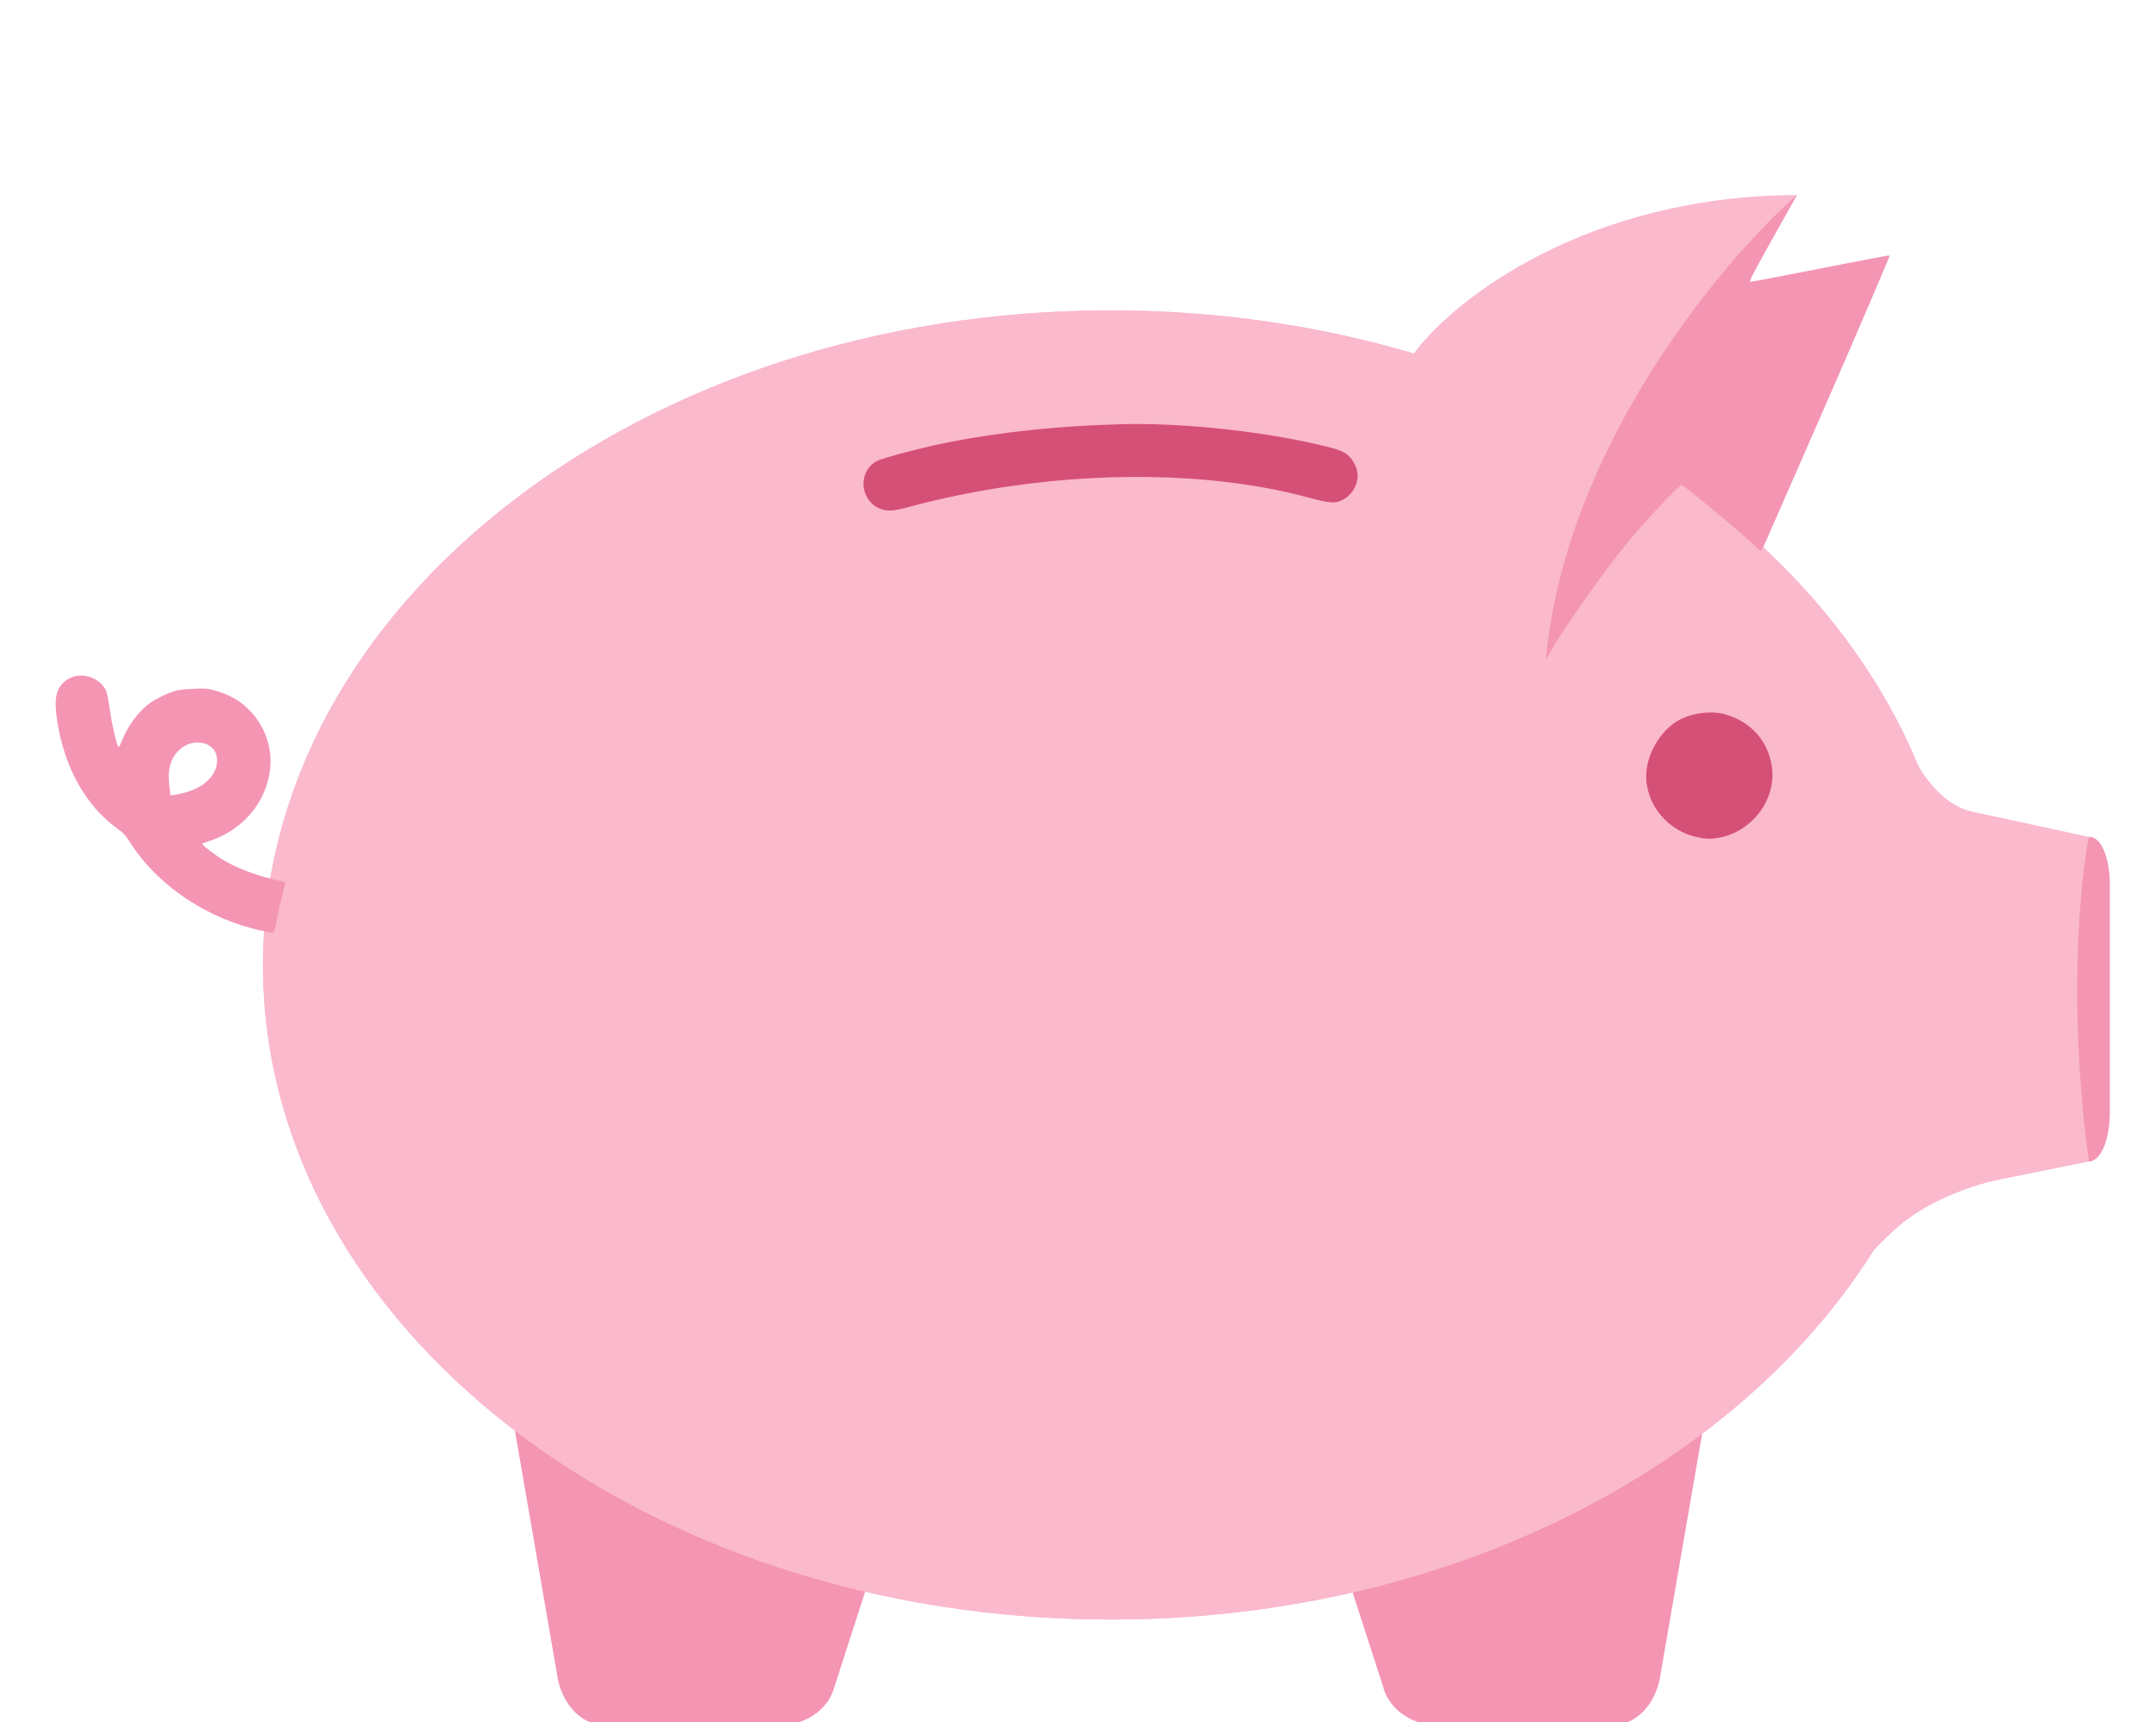 <svg width="199" height="159" viewBox="0 0 199 159" fill="none" xmlns="http://www.w3.org/2000/svg">
<g clip-path="url(#clip0_2462_307)">
<path d="M51.405 154.496L45.246 118.874L85.529 129.361L76.873 156.161C75.808 158.824 72.878 159.379 71.547 159.324C67.773 159.379 59.395 159.457 56.066 159.324C52.737 159.19 51.572 156.05 51.405 154.496Z" fill="#F495B3"/>
<path d="M153.278 154.496L159.437 118.874L119.153 129.361L127.809 156.161C128.875 158.824 131.804 159.379 133.136 159.324C136.909 159.379 145.288 159.457 148.617 159.324C151.946 159.19 153.111 156.05 153.278 154.496Z" fill="#F495B3"/>
<path d="M180.743 89.078C180.743 122.449 145.716 149.502 102.508 149.502C59.299 149.502 24.272 122.449 24.272 89.078C24.272 55.706 59.299 28.653 102.508 28.653C145.716 28.653 180.743 55.706 180.743 89.078Z" fill="#FAB9CC"/>
<path fill-rule="evenodd" clip-rule="evenodd" d="M172.906 115.47C160.22 135.617 133.464 149.502 102.508 149.502C59.299 149.502 24.272 122.449 24.272 89.078C24.272 55.706 59.299 28.653 102.508 28.653C137.405 28.653 166.966 46.3 177.047 70.67C177.973 72.271 179.762 74.488 182.075 74.929L192.808 77.259C194.203 77.259 194.668 79.855 194.726 81.153V102.99C194.587 106.376 193.389 107.222 192.808 107.222L184.572 108.887C182.796 109.219 178.48 110.518 175.417 113.048C174.792 113.579 173.772 114.516 172.906 115.47Z" fill="#FAB9CC"/>
<path d="M192.808 107.222C190.855 93.002 191.995 81.322 192.808 77.259C194.203 77.259 194.668 79.855 194.726 81.153V102.99C194.587 106.375 193.389 107.222 192.808 107.222Z" fill="#F495B3"/>
<path d="M142.692 60.825C142.692 60.825 142.154 54.454 142.596 52.757C144.089 47.028 145.223 44.776 147.451 39.516C148.248 37.634 148.714 37.717 149.83 35.999C152.189 32.367 159.967 22.345 159.967 22.345L163.898 19.034L165.864 18C165.864 18 162.331 24.267 161.702 25.507C161.576 25.755 161.496 25.979 161.523 26.006C161.55 26.033 163.101 25.752 164.969 25.381C167.934 24.792 173.305 23.756 174.134 23.612C174.29 23.585 174.418 23.58 174.418 23.602C174.418 23.623 174.214 24.122 173.963 24.711C173.714 25.3 173.104 26.736 172.608 27.902C171.727 29.976 169.214 35.776 168.081 38.35C167.768 39.061 167.106 40.574 166.61 41.712C165.262 44.801 163.063 49.816 162.811 50.375C162.69 50.646 162.559 50.867 162.521 50.867C162.482 50.867 162.362 50.767 162.254 50.645C161.666 49.983 155.414 44.763 155.209 44.763C154.991 44.763 151.776 48.184 150.252 50.039C148.012 52.765 144.206 58.175 142.972 60.387C142.671 60.925 142.692 60.825 142.692 60.825Z" fill="#F495B3"/>
<path d="M165.863 18C146.416 18.083 134.313 27.62 130.693 32.379L129.141 34.758L142.692 60.825C144.513 41.295 158.898 24.138 165.863 18Z" fill="#FAB9CC"/>
<path d="M24.272 85.933C19.293 84.922 14.605 81.816 12.059 77.844C11.594 77.117 11.379 76.879 10.851 76.502C7.92 74.415 5.911 70.801 5.266 66.456C4.974 64.487 5.174 63.544 6.028 62.859C7.146 61.96 8.973 62.334 9.716 63.614C9.86 63.863 9.97 64.351 10.12 65.407C10.316 66.795 10.728 68.622 10.91 68.908C10.973 69.008 11.059 68.881 11.243 68.415C11.841 66.897 12.888 65.527 14.022 64.776C14.365 64.549 15.037 64.207 15.515 64.015C16.331 63.687 16.463 63.662 17.688 63.595C18.802 63.534 19.095 63.55 19.698 63.704C21.134 64.072 22.271 64.73 23.171 65.713C25.203 67.934 25.539 71.02 24.049 73.784C23.062 75.616 21.276 77.041 19.148 77.695C18.883 77.776 18.667 77.873 18.669 77.91C18.676 78.044 19.907 78.978 20.671 79.429C21.991 80.21 24.076 80.965 25.923 81.332C26.143 81.376 26.326 81.448 26.328 81.492C26.33 81.536 26.198 82.095 26.034 82.735C25.87 83.375 25.641 84.395 25.526 85.001C25.41 85.608 25.272 86.105 25.219 86.105C25.165 86.105 24.739 86.028 24.272 85.933ZM17.65 72.98C19.197 72.404 20.098 71.298 20.033 70.057C19.948 68.421 17.703 67.986 16.416 69.356C15.699 70.119 15.45 71.124 15.63 72.528L15.745 73.43L16.343 73.337C16.672 73.286 17.26 73.125 17.65 72.98Z" fill="#F495B3"/>
<path d="M46.424 85.718C45.577 85.013 44.453 84.423 43.083 83.965C43.082 83.965 43.081 83.965 43.08 83.965C42.933 83.965 42.642 83.744 42.642 83.602C42.704 82.805 42.995 82.048 43.278 81.316C43.557 80.59 43.847 79.84 43.904 79.06C43.905 79.057 43.903 79.054 43.901 79.053C43.899 79.051 43.896 79.05 43.893 79.051C43.583 79.16 43.264 79.305 42.918 79.496C42.587 79.68 42.236 79.838 41.896 79.991C41.603 80.124 41.301 80.26 41.011 80.412C40.203 80.837 39.529 81.287 38.95 81.789C38.369 82.293 37.815 82.916 37.208 83.751C36.944 84.093 36.714 84.406 36.572 84.771C36.26 85.573 36.431 86.442 36.669 87.413C35.572 87.795 34.204 88.378 33.331 89.502C32.917 90.035 32.658 90.696 32.603 91.363C32.544 92.074 32.718 92.71 33.108 93.202C32.235 93.258 31.382 93.692 30.822 94.364C29.726 95.68 29.86 97.973 30.447 99.546C30.52 99.741 30.608 99.938 30.708 100.134C30.709 100.136 30.711 100.137 30.712 100.138C32.931 101.157 34.94 101.836 36.854 102.214C38.078 102.456 39.263 102.577 40.426 102.577C41.422 102.577 42.402 102.488 43.379 102.312C43.38 102.312 43.38 102.312 43.38 102.312C44.408 102.074 45.265 101.444 45.618 100.668C45.981 99.837 45.366 99.322 44.771 98.824C44.509 98.605 44.237 98.377 44.053 98.125C43.907 97.978 43.909 97.611 43.978 97.542C44.379 97.251 44.76 96.951 45.109 96.653C45.112 96.65 45.113 96.647 45.112 96.643C45.111 96.64 45.108 96.638 45.104 96.638C44.596 96.615 44.198 96.199 44.198 95.69C44.198 95.167 44.623 94.741 45.146 94.741C45.669 94.741 46.094 95.167 46.094 95.69C46.094 95.694 46.094 95.697 46.094 95.701C46.093 95.704 46.093 95.707 46.093 95.71C46.093 95.714 46.095 95.717 46.098 95.718C46.102 95.719 46.105 95.719 46.108 95.716C47.069 94.719 47.754 93.67 48.143 92.6C48.581 91.393 48.658 90.12 48.371 88.815C48.095 87.606 47.44 86.564 46.424 85.718Z" fill="#FFE751"/>
<path d="M52.305 94.855C52.288 94.599 52.264 94.337 52.233 94.054C52.2 93.761 52.16 93.454 52.113 93.142C52.07 92.856 52.019 92.557 51.963 92.25C51.94 92.128 51.918 92.008 51.895 91.893C51.862 91.725 51.827 91.557 51.79 91.393C51.689 90.951 51.569 90.511 51.432 90.085C51.398 89.98 51.362 89.873 51.325 89.765C51.277 89.627 51.227 89.488 51.175 89.353C51.139 89.259 51.102 89.164 51.063 89.069C50.971 88.844 50.873 88.62 50.771 88.403C50.642 88.129 50.505 87.863 50.365 87.612C50.323 87.537 50.281 87.464 50.24 87.394C50.026 87.029 49.792 86.675 49.545 86.341C49.445 86.205 49.34 86.07 49.235 85.941C49.147 85.832 49.051 85.719 48.933 85.585C48.745 85.372 48.563 85.18 48.376 84.997C48.315 84.937 48.253 84.877 48.19 84.819C48.003 84.644 47.803 84.477 47.579 84.309C46.951 83.839 46.251 83.452 45.574 83.078L45.553 83.067C45.579 82.842 45.593 82.615 45.597 82.393C45.612 81.356 45.377 80.379 44.919 79.567C44.839 79.425 44.73 79.299 44.605 79.203C44.579 79.183 44.553 79.165 44.526 79.147C44.471 79.112 44.414 79.082 44.355 79.058C44.324 79.044 44.293 79.034 44.264 79.025C44.232 79.016 44.201 79.009 44.172 79.005C44.107 78.996 44.047 79 43.996 79.016C43.966 79.023 43.935 79.031 43.906 79.039L43.895 79.042C43.891 79.043 43.889 79.046 43.888 79.05L43.888 79.059C43.83 79.836 43.541 80.585 43.262 81.31C42.979 82.043 42.687 82.802 42.626 83.601C42.626 83.754 42.922 83.981 43.079 83.982C46.076 84.983 47.85 86.61 48.354 88.819C48.894 91.274 48.134 93.59 46.096 95.704C46.094 95.706 46.093 95.708 46.093 95.71C46.083 96.223 45.658 96.64 45.146 96.64C45.138 96.64 45.129 96.639 45.121 96.639C45.115 96.638 45.11 96.638 45.104 96.638C45.103 96.638 45.1 96.638 45.099 96.64C44.749 96.938 44.369 97.237 43.967 97.529C43.892 97.604 43.886 97.982 44.041 98.136C44.224 98.389 44.497 98.617 44.761 98.838C45.35 99.331 45.96 99.841 45.602 100.661C45.252 101.433 44.399 102.059 43.377 102.295C39.495 102.996 35.474 102.306 30.72 100.122L30.716 100.12C30.713 100.119 30.709 100.12 30.706 100.122C30.704 100.125 30.703 100.129 30.705 100.132C31.279 101.265 32.245 102.203 33.577 102.919C34.43 103.377 35.347 103.749 36.303 104.022C36.32 104.027 36.337 104.032 36.355 104.037C36.367 104.04 36.38 104.043 36.392 104.047C37.251 104.287 38.156 104.453 39.082 104.54C39.167 104.548 39.255 104.556 39.343 104.563C39.793 104.598 40.251 104.616 40.705 104.616C40.741 104.616 40.777 104.616 40.813 104.616C41.771 104.61 42.759 104.526 43.749 104.368C45.156 104.142 46.346 103.836 47.386 103.43C47.572 103.358 47.755 103.282 47.93 103.203C48.11 103.123 48.287 103.037 48.457 102.949C49.898 102.204 50.925 101.212 51.51 100.003C51.782 99.441 51.99 98.818 52.127 98.151C52.149 98.047 52.169 97.939 52.188 97.83C52.224 97.618 52.254 97.399 52.277 97.178C52.288 97.07 52.298 96.96 52.306 96.849C52.33 96.53 52.342 96.195 52.341 95.854C52.34 95.533 52.328 95.197 52.305 94.855Z" fill="#FFCD4A"/>
<path d="M45.458 98.443C46.065 98.443 46.557 98.067 46.557 97.603C46.557 97.138 46.065 96.762 45.458 96.762C44.851 96.762 44.358 97.138 44.358 97.603C44.358 98.067 44.851 98.443 45.458 98.443Z" fill="#E1304F"/>
<path d="M36.923 98.443C37.531 98.443 38.023 98.067 38.023 97.603C38.023 97.138 37.531 96.762 36.923 96.762C36.316 96.762 35.824 97.138 35.824 97.603C35.824 98.067 36.316 98.443 36.923 98.443Z" fill="#E1304F"/>
<path d="M45.146 94.724C44.614 94.724 44.181 95.158 44.181 95.691C44.181 96.209 44.586 96.632 45.103 96.655C45.109 96.655 45.114 96.656 45.119 96.656C45.128 96.656 45.137 96.657 45.146 96.657C45.667 96.657 46.099 96.233 46.11 95.711C46.11 95.708 46.111 95.705 46.111 95.702C46.111 95.698 46.111 95.694 46.111 95.691C46.111 95.158 45.678 94.724 45.146 94.724Z" fill="#5F2515"/>
<path d="M38.097 96.123C38.335 95.645 38.142 95.065 37.665 94.826C37.188 94.587 36.609 94.781 36.37 95.258C36.132 95.736 36.325 96.316 36.802 96.555C37.279 96.794 37.858 96.6 38.097 96.123Z" fill="#5F2515"/>
<path d="M42.196 96.191C42.1 96.191 42.022 96.276 42.022 96.381C42.022 96.784 41.649 97.111 41.19 97.111C40.731 97.111 40.358 96.784 40.358 96.381C40.358 96.276 40.28 96.191 40.184 96.191C40.089 96.191 40.011 96.276 40.011 96.381C40.011 96.994 40.54 97.492 41.19 97.492C41.84 97.492 42.37 96.994 42.37 96.381C42.37 96.276 42.292 96.191 42.196 96.191Z" fill="#5F2515"/>
<path d="M59.424 80.718C58.577 80.013 57.453 79.423 56.083 78.965C56.082 78.965 56.081 78.965 56.08 78.965C55.933 78.965 55.642 78.744 55.642 78.602C55.704 77.805 55.995 77.048 56.278 76.316C56.557 75.59 56.847 74.84 56.904 74.06C56.905 74.057 56.903 74.054 56.901 74.053C56.899 74.051 56.896 74.05 56.893 74.051C56.583 74.16 56.264 74.305 55.918 74.496C55.587 74.68 55.236 74.838 54.896 74.991C54.603 75.124 54.301 75.26 54.011 75.412C53.203 75.837 52.529 76.287 51.95 76.789C51.369 77.293 50.815 77.916 50.208 78.751C49.944 79.093 49.714 79.406 49.572 79.771C49.26 80.573 49.431 81.442 49.669 82.413C48.572 82.795 47.204 83.378 46.331 84.502C45.917 85.035 45.658 85.696 45.603 86.363C45.544 87.074 45.718 87.71 46.108 88.202C45.235 88.258 44.382 88.692 43.822 89.364C42.726 90.68 42.859 92.973 43.447 94.546C43.52 94.741 43.608 94.938 43.708 95.134C43.709 95.135 43.711 95.137 43.712 95.138C45.931 96.157 47.94 96.836 49.854 97.214C51.078 97.456 52.263 97.577 53.426 97.577C54.422 97.577 55.402 97.489 56.379 97.312C56.38 97.312 56.38 97.312 56.38 97.312C57.408 97.074 58.265 96.444 58.618 95.668C58.981 94.837 58.366 94.322 57.771 93.824C57.509 93.605 57.237 93.377 57.053 93.125C56.907 92.978 56.909 92.611 56.978 92.542C57.379 92.251 57.76 91.951 58.109 91.653C58.112 91.65 58.113 91.647 58.112 91.643C58.111 91.64 58.108 91.638 58.104 91.638C57.596 91.615 57.198 91.199 57.198 90.69C57.198 90.167 57.623 89.741 58.146 89.741C58.669 89.741 59.094 90.167 59.094 90.69C59.094 90.694 59.094 90.697 59.094 90.701C59.093 90.704 59.093 90.707 59.093 90.71C59.093 90.714 59.095 90.717 59.098 90.718C59.102 90.719 59.105 90.719 59.108 90.716C60.069 89.719 60.754 88.67 61.143 87.6C61.581 86.393 61.658 85.12 61.371 83.815C61.095 82.606 60.44 81.564 59.424 80.718Z" fill="#FFE751"/>
<path d="M65.305 89.855C65.287 89.599 65.264 89.337 65.233 89.054C65.2 88.761 65.16 88.454 65.113 88.142C65.07 87.856 65.019 87.557 64.963 87.25C64.94 87.128 64.918 87.008 64.895 86.893C64.862 86.725 64.827 86.557 64.79 86.393C64.689 85.951 64.569 85.511 64.432 85.085C64.398 84.98 64.362 84.873 64.325 84.765C64.277 84.627 64.227 84.488 64.175 84.353C64.139 84.259 64.102 84.164 64.063 84.069C63.971 83.844 63.873 83.62 63.771 83.403C63.642 83.129 63.505 82.863 63.365 82.612C63.323 82.537 63.281 82.464 63.24 82.394C63.026 82.029 62.792 81.675 62.545 81.341C62.445 81.205 62.34 81.07 62.235 80.941C62.147 80.832 62.051 80.719 61.933 80.585C61.745 80.372 61.563 80.18 61.376 79.997C61.315 79.937 61.253 79.877 61.19 79.819C61.003 79.644 60.803 79.477 60.579 79.309C59.951 78.839 59.251 78.452 58.574 78.078L58.553 78.067C58.579 77.842 58.593 77.615 58.597 77.393C58.612 76.356 58.377 75.379 57.919 74.567C57.839 74.425 57.73 74.299 57.605 74.203C57.579 74.183 57.553 74.165 57.526 74.147C57.471 74.112 57.414 74.082 57.355 74.058C57.324 74.044 57.293 74.034 57.264 74.025C57.232 74.016 57.201 74.009 57.172 74.005C57.107 73.996 57.047 74 56.996 74.016C56.966 74.023 56.935 74.031 56.906 74.039L56.895 74.042C56.891 74.043 56.889 74.046 56.888 74.05L56.888 74.059C56.83 74.836 56.541 75.585 56.262 76.31C55.979 77.043 55.687 77.802 55.626 78.601C55.626 78.754 55.922 78.981 56.079 78.982C59.076 79.983 60.85 81.61 61.354 83.819C61.894 86.274 61.134 88.59 59.096 90.704C59.094 90.706 59.093 90.708 59.093 90.71C59.083 91.223 58.658 91.64 58.146 91.64C58.138 91.64 58.129 91.639 58.121 91.639C58.115 91.638 58.11 91.638 58.104 91.638C58.103 91.638 58.1 91.638 58.099 91.64C57.749 91.938 57.369 92.237 56.967 92.529C56.892 92.604 56.886 92.982 57.041 93.136C57.224 93.389 57.497 93.617 57.761 93.838C58.35 94.331 58.96 94.841 58.602 95.661C58.252 96.433 57.399 97.059 56.377 97.295C52.495 97.996 48.474 97.306 43.72 95.122L43.716 95.121C43.713 95.119 43.709 95.12 43.706 95.122C43.704 95.125 43.703 95.129 43.705 95.132C44.279 96.265 45.245 97.203 46.577 97.919C47.43 98.377 48.347 98.749 49.303 99.022C49.32 99.027 49.337 99.032 49.355 99.037C49.367 99.04 49.38 99.043 49.392 99.047C50.251 99.287 51.156 99.453 52.082 99.54C52.167 99.548 52.255 99.556 52.343 99.563C52.793 99.598 53.251 99.616 53.705 99.616C53.741 99.616 53.777 99.616 53.813 99.616C54.771 99.61 55.759 99.526 56.749 99.368C58.156 99.142 59.346 98.836 60.386 98.43C60.572 98.358 60.755 98.282 60.93 98.203C61.11 98.123 61.287 98.037 61.457 97.949C62.898 97.204 63.925 96.212 64.51 95.003C64.782 94.441 64.99 93.818 65.127 93.151C65.149 93.047 65.169 92.939 65.188 92.83C65.224 92.618 65.254 92.399 65.277 92.178C65.288 92.07 65.298 91.96 65.306 91.849C65.33 91.53 65.342 91.195 65.341 90.854C65.34 90.533 65.328 90.197 65.305 89.855Z" fill="#FFCD4A"/>
<path d="M58.458 93.443C59.065 93.443 59.557 93.067 59.557 92.603C59.557 92.138 59.065 91.762 58.458 91.762C57.851 91.762 57.358 92.138 57.358 92.603C57.358 93.067 57.851 93.443 58.458 93.443Z" fill="#E1304F"/>
<path d="M49.923 93.443C50.531 93.443 51.023 93.067 51.023 92.603C51.023 92.138 50.531 91.762 49.923 91.762C49.316 91.762 48.824 92.138 48.824 92.603C48.824 93.067 49.316 93.443 49.923 93.443Z" fill="#E1304F"/>
<path d="M58.146 89.724C57.614 89.724 57.181 90.158 57.181 90.691C57.181 91.209 57.586 91.632 58.103 91.655C58.109 91.655 58.114 91.656 58.119 91.656C58.128 91.656 58.137 91.657 58.146 91.657C58.667 91.657 59.099 91.233 59.11 90.711C59.11 90.708 59.111 90.705 59.111 90.702C59.111 90.698 59.111 90.694 59.111 90.691C59.111 90.158 58.678 89.724 58.146 89.724Z" fill="#5F2515"/>
<path d="M51.097 91.123C51.335 90.645 51.142 90.065 50.665 89.826C50.188 89.587 49.609 89.781 49.37 90.258C49.132 90.736 49.325 91.316 49.802 91.555C50.279 91.794 50.858 91.6 51.097 91.123Z" fill="#5F2515"/>
<path d="M55.196 91.191C55.1 91.191 55.022 91.276 55.022 91.381C55.022 91.784 54.649 92.111 54.19 92.111C53.731 92.111 53.358 91.784 53.358 91.381C53.358 91.276 53.28 91.191 53.184 91.191C53.089 91.191 53.011 91.276 53.011 91.381C53.011 91.994 53.54 92.492 54.19 92.492C54.84 92.492 55.37 91.994 55.37 91.381C55.37 91.276 55.292 91.191 55.196 91.191Z" fill="#5F2515"/>
<path d="M58.424 91.718C57.577 91.013 56.453 90.423 55.083 89.965C55.082 89.965 55.081 89.965 55.08 89.965C54.933 89.965 54.642 89.744 54.642 89.602C54.704 88.805 54.995 88.048 55.278 87.316C55.557 86.59 55.847 85.84 55.904 85.06C55.905 85.057 55.903 85.054 55.901 85.053C55.899 85.051 55.896 85.05 55.893 85.051C55.583 85.16 55.264 85.305 54.918 85.496C54.587 85.68 54.236 85.838 53.896 85.991C53.603 86.124 53.301 86.26 53.011 86.412C52.203 86.837 51.529 87.287 50.95 87.789C50.369 88.293 49.815 88.916 49.208 89.751C48.944 90.093 48.714 90.406 48.572 90.771C48.26 91.573 48.431 92.442 48.669 93.413C47.572 93.795 46.204 94.378 45.331 95.502C44.917 96.035 44.658 96.696 44.603 97.363C44.544 98.074 44.718 98.71 45.108 99.202C44.235 99.258 43.382 99.692 42.822 100.364C41.726 101.681 41.859 103.973 42.447 105.546C42.52 105.741 42.608 105.938 42.708 106.134C42.709 106.136 42.711 106.137 42.712 106.138C44.931 107.157 46.94 107.836 48.854 108.214C50.078 108.456 51.263 108.577 52.426 108.577C53.422 108.577 54.402 108.488 55.379 108.312C55.38 108.312 55.38 108.312 55.38 108.312C56.408 108.074 57.265 107.444 57.618 106.668C57.981 105.836 57.366 105.322 56.771 104.824C56.509 104.605 56.237 104.377 56.053 104.125C55.907 103.979 55.909 103.611 55.978 103.542C56.379 103.251 56.76 102.951 57.109 102.653C57.112 102.65 57.113 102.647 57.112 102.643C57.111 102.64 57.108 102.638 57.104 102.638C56.596 102.615 56.198 102.199 56.198 101.69C56.198 101.167 56.623 100.741 57.146 100.741C57.669 100.741 58.094 101.167 58.094 101.69C58.094 101.694 58.094 101.697 58.094 101.701C58.093 101.704 58.093 101.707 58.093 101.71C58.093 101.714 58.095 101.717 58.098 101.718C58.102 101.72 58.105 101.719 58.108 101.716C59.069 100.719 59.754 99.67 60.143 98.6C60.581 97.393 60.658 96.12 60.371 94.815C60.095 93.606 59.44 92.564 58.424 91.718Z" fill="#FFE751"/>
<path d="M64.305 100.855C64.287 100.599 64.264 100.337 64.233 100.054C64.2 99.761 64.16 99.454 64.113 99.142C64.07 98.856 64.019 98.557 63.963 98.25C63.94 98.128 63.918 98.008 63.895 97.893C63.862 97.725 63.827 97.557 63.79 97.393C63.689 96.951 63.569 96.511 63.432 96.085C63.398 95.98 63.362 95.873 63.325 95.765C63.277 95.627 63.227 95.488 63.175 95.353C63.139 95.259 63.102 95.164 63.063 95.069C62.971 94.844 62.873 94.62 62.771 94.403C62.642 94.129 62.505 93.863 62.365 93.612C62.323 93.537 62.281 93.464 62.24 93.394C62.026 93.029 61.792 92.675 61.545 92.341C61.445 92.205 61.34 92.07 61.235 91.941C61.147 91.832 61.051 91.719 60.933 91.585C60.745 91.372 60.563 91.18 60.376 90.997C60.315 90.937 60.253 90.877 60.19 90.819C60.003 90.644 59.803 90.477 59.579 90.309C58.951 89.839 58.251 89.452 57.574 89.078L57.553 89.067C57.579 88.842 57.593 88.615 57.597 88.393C57.612 87.356 57.377 86.379 56.919 85.567C56.839 85.425 56.73 85.299 56.605 85.203C56.579 85.183 56.553 85.165 56.526 85.147C56.471 85.112 56.414 85.082 56.355 85.058C56.324 85.044 56.293 85.034 56.264 85.025C56.232 85.016 56.201 85.009 56.172 85.005C56.107 84.996 56.047 85 55.996 85.016C55.966 85.023 55.935 85.031 55.906 85.039L55.895 85.042C55.891 85.043 55.889 85.046 55.888 85.05L55.888 85.059C55.83 85.836 55.541 86.585 55.262 87.31C54.979 88.043 54.687 88.802 54.626 89.601C54.626 89.754 54.922 89.981 55.079 89.982C58.076 90.983 59.85 92.61 60.354 94.819C60.894 97.274 60.134 99.59 58.096 101.704C58.094 101.706 58.093 101.708 58.093 101.71C58.083 102.223 57.658 102.64 57.146 102.64C57.138 102.64 57.129 102.639 57.121 102.639C57.115 102.638 57.11 102.638 57.104 102.638C57.103 102.638 57.1 102.638 57.099 102.64C56.749 102.938 56.369 103.237 55.967 103.529C55.892 103.604 55.886 103.982 56.041 104.136C56.224 104.389 56.497 104.617 56.761 104.838C57.35 105.331 57.96 105.841 57.602 106.661C57.252 107.433 56.399 108.059 55.377 108.295C51.495 108.996 47.474 108.306 42.72 106.122L42.716 106.12C42.713 106.119 42.709 106.12 42.706 106.122C42.704 106.125 42.703 106.129 42.705 106.132C43.279 107.265 44.245 108.203 45.577 108.919C46.43 109.377 47.347 109.749 48.303 110.022C48.32 110.027 48.337 110.032 48.355 110.037C48.367 110.04 48.38 110.043 48.392 110.047C49.251 110.287 50.156 110.453 51.082 110.54C51.167 110.548 51.255 110.556 51.343 110.563C51.793 110.598 52.251 110.616 52.705 110.616C52.741 110.616 52.777 110.616 52.813 110.616C53.771 110.61 54.759 110.526 55.749 110.368C57.156 110.142 58.346 109.836 59.386 109.43C59.572 109.358 59.755 109.282 59.93 109.203C60.11 109.123 60.287 109.037 60.457 108.949C61.898 108.204 62.925 107.212 63.51 106.003C63.782 105.441 63.99 104.818 64.127 104.151C64.149 104.047 64.169 103.939 64.188 103.83C64.224 103.618 64.254 103.399 64.277 103.178C64.288 103.07 64.298 102.96 64.306 102.849C64.33 102.53 64.342 102.195 64.341 101.854C64.34 101.533 64.328 101.197 64.305 100.855Z" fill="#FFCD4A"/>
<path d="M57.458 104.443C58.065 104.443 58.557 104.067 58.557 103.603C58.557 103.138 58.065 102.762 57.458 102.762C56.851 102.762 56.358 103.138 56.358 103.603C56.358 104.067 56.851 104.443 57.458 104.443Z" fill="#E1304F"/>
<path d="M48.923 104.443C49.531 104.443 50.023 104.067 50.023 103.603C50.023 103.138 49.531 102.762 48.923 102.762C48.316 102.762 47.824 103.138 47.824 103.603C47.824 104.067 48.316 104.443 48.923 104.443Z" fill="#E1304F"/>
<path d="M57.146 100.724C56.614 100.724 56.181 101.158 56.181 101.691C56.181 102.209 56.586 102.632 57.103 102.655C57.109 102.655 57.114 102.656 57.119 102.656C57.128 102.657 57.137 102.657 57.146 102.657C57.667 102.657 58.099 102.233 58.11 101.711C58.11 101.708 58.111 101.705 58.111 101.702C58.111 101.698 58.111 101.694 58.111 101.691C58.111 101.158 57.678 100.724 57.146 100.724Z" fill="#5F2515"/>
<path d="M50.097 102.123C50.335 101.645 50.142 101.065 49.665 100.826C49.188 100.587 48.609 100.781 48.37 101.258C48.132 101.736 48.325 102.316 48.802 102.555C49.279 102.794 49.858 102.6 50.097 102.123Z" fill="#5F2515"/>
<path d="M54.196 102.191C54.1 102.191 54.022 102.276 54.022 102.381C54.022 102.784 53.649 103.111 53.19 103.111C52.731 103.111 52.358 102.784 52.358 102.381C52.358 102.276 52.28 102.191 52.184 102.191C52.089 102.191 52.011 102.276 52.011 102.381C52.011 102.994 52.54 103.492 53.19 103.492C53.84 103.492 54.37 102.994 54.37 102.381C54.37 102.276 54.292 102.191 54.196 102.191Z" fill="#5F2515"/>
<path d="M72.424 80.718C71.577 80.013 70.453 79.423 69.083 78.965C69.082 78.965 69.081 78.965 69.08 78.965C68.933 78.965 68.642 78.744 68.642 78.602C68.704 77.805 68.995 77.048 69.278 76.316C69.557 75.59 69.847 74.84 69.904 74.06C69.905 74.057 69.903 74.054 69.901 74.053C69.899 74.051 69.896 74.05 69.893 74.051C69.583 74.16 69.264 74.305 68.918 74.496C68.587 74.68 68.236 74.838 67.896 74.991C67.603 75.124 67.301 75.26 67.011 75.412C66.203 75.837 65.529 76.287 64.95 76.789C64.369 77.293 63.815 77.916 63.208 78.751C62.944 79.093 62.714 79.406 62.572 79.771C62.26 80.573 62.431 81.442 62.669 82.413C61.572 82.795 60.204 83.378 59.331 84.502C58.917 85.035 58.658 85.696 58.603 86.363C58.544 87.074 58.718 87.71 59.108 88.202C58.235 88.258 57.382 88.692 56.822 89.364C55.726 90.68 55.859 92.973 56.447 94.546C56.52 94.741 56.608 94.938 56.708 95.134C56.709 95.135 56.711 95.137 56.712 95.138C58.931 96.157 60.94 96.836 62.854 97.214C64.078 97.456 65.263 97.577 66.426 97.577C67.422 97.577 68.402 97.489 69.379 97.312C69.379 97.312 69.38 97.312 69.38 97.312C70.408 97.074 71.265 96.444 71.618 95.668C71.981 94.837 71.366 94.322 70.771 93.824C70.509 93.605 70.237 93.377 70.053 93.125C69.907 92.978 69.909 92.611 69.978 92.542C70.379 92.251 70.76 91.951 71.109 91.653C71.112 91.65 71.113 91.647 71.112 91.643C71.111 91.64 71.108 91.638 71.104 91.638C70.596 91.615 70.198 91.199 70.198 90.69C70.198 90.167 70.624 89.741 71.146 89.741C71.669 89.741 72.094 90.167 72.094 90.69C72.094 90.694 72.094 90.697 72.094 90.701C72.093 90.704 72.093 90.707 72.093 90.71C72.093 90.714 72.095 90.717 72.098 90.718C72.102 90.719 72.105 90.719 72.108 90.716C73.07 89.719 73.754 88.67 74.143 87.6C74.581 86.393 74.658 85.12 74.371 83.815C74.095 82.606 73.44 81.564 72.424 80.718Z" fill="#FFE751"/>
<path d="M78.305 89.855C78.287 89.599 78.264 89.337 78.233 89.054C78.2 88.761 78.16 88.454 78.113 88.142C78.07 87.856 78.019 87.557 77.963 87.25C77.94 87.128 77.918 87.008 77.895 86.893C77.862 86.725 77.827 86.557 77.79 86.393C77.689 85.951 77.569 85.511 77.432 85.085C77.398 84.98 77.362 84.873 77.325 84.765C77.277 84.627 77.227 84.488 77.175 84.353C77.139 84.259 77.102 84.164 77.063 84.069C76.972 83.844 76.873 83.62 76.771 83.403C76.642 83.129 76.505 82.863 76.365 82.612C76.323 82.537 76.281 82.464 76.24 82.394C76.026 82.029 75.792 81.675 75.546 81.341C75.445 81.205 75.341 81.07 75.235 80.941C75.147 80.832 75.051 80.719 74.933 80.585C74.745 80.372 74.563 80.18 74.376 79.997C74.315 79.937 74.253 79.877 74.19 79.819C74.003 79.644 73.803 79.477 73.579 79.309C72.951 78.839 72.251 78.452 71.574 78.078L71.553 78.067C71.579 77.842 71.594 77.615 71.597 77.393C71.612 76.356 71.377 75.379 70.919 74.567C70.839 74.425 70.731 74.299 70.605 74.203C70.579 74.183 70.553 74.165 70.526 74.147C70.471 74.112 70.414 74.082 70.355 74.058C70.323 74.044 70.293 74.034 70.264 74.025C70.232 74.016 70.201 74.009 70.172 74.005C70.107 73.996 70.047 74 69.996 74.016C69.966 74.023 69.935 74.031 69.906 74.039L69.895 74.042C69.891 74.043 69.889 74.046 69.888 74.05L69.888 74.059C69.83 74.836 69.541 75.585 69.262 76.31C68.979 77.043 68.687 77.802 68.626 78.601C68.626 78.754 68.922 78.981 69.079 78.982C72.076 79.983 73.85 81.61 74.354 83.819C74.894 86.274 74.134 88.59 72.096 90.704C72.094 90.706 72.093 90.708 72.093 90.71C72.083 91.223 71.658 91.64 71.146 91.64C71.138 91.64 71.129 91.639 71.121 91.639C71.115 91.638 71.11 91.638 71.104 91.638C71.103 91.638 71.1 91.638 71.099 91.64C70.749 91.938 70.369 92.237 69.967 92.529C69.892 92.604 69.886 92.982 70.041 93.136C70.225 93.389 70.497 93.617 70.761 93.838C71.35 94.331 71.96 94.841 71.602 95.661C71.252 96.433 70.399 97.059 69.376 97.295C65.495 97.996 61.474 97.306 56.72 95.122L56.716 95.121C56.713 95.119 56.709 95.12 56.706 95.122C56.704 95.125 56.703 95.129 56.705 95.132C57.279 96.265 58.245 97.203 59.577 97.919C60.43 98.377 61.347 98.749 62.303 99.022C62.32 99.027 62.337 99.032 62.355 99.037C62.367 99.04 62.38 99.043 62.392 99.047C63.251 99.287 64.156 99.453 65.082 99.54C65.167 99.548 65.255 99.556 65.343 99.563C65.793 99.598 66.251 99.616 66.705 99.616C66.741 99.616 66.777 99.616 66.813 99.616C67.771 99.61 68.759 99.526 69.749 99.368C71.156 99.142 72.346 98.836 73.386 98.43C73.572 98.358 73.755 98.282 73.93 98.203C74.11 98.123 74.287 98.037 74.457 97.949C75.898 97.204 76.925 96.212 77.51 95.003C77.782 94.441 77.99 93.818 78.127 93.151C78.149 93.047 78.169 92.939 78.188 92.83C78.224 92.618 78.254 92.399 78.277 92.178C78.288 92.07 78.298 91.96 78.306 91.849C78.33 91.53 78.342 91.195 78.341 90.854C78.34 90.533 78.328 90.197 78.305 89.855Z" fill="#FFCD4A"/>
<path d="M71.458 93.443C72.065 93.443 72.557 93.067 72.557 92.603C72.557 92.138 72.065 91.762 71.458 91.762C70.851 91.762 70.358 92.138 70.358 92.603C70.358 93.067 70.851 93.443 71.458 93.443Z" fill="#E1304F"/>
<path d="M62.923 93.443C63.531 93.443 64.023 93.067 64.023 92.603C64.023 92.138 63.531 91.762 62.923 91.762C62.316 91.762 61.824 92.138 61.824 92.603C61.824 93.067 62.316 93.443 62.923 93.443Z" fill="#E1304F"/>
<path d="M71.146 89.724C70.614 89.724 70.181 90.158 70.181 90.691C70.181 91.209 70.586 91.632 71.103 91.655C71.109 91.655 71.114 91.656 71.119 91.656C71.128 91.656 71.137 91.657 71.146 91.657C71.667 91.657 72.099 91.233 72.11 90.711C72.11 90.708 72.111 90.705 72.111 90.702C72.111 90.698 72.111 90.694 72.111 90.691C72.111 90.158 71.678 89.724 71.146 89.724Z" fill="#5F2515"/>
<path d="M64.097 91.123C64.335 90.645 64.142 90.065 63.665 89.826C63.188 89.587 62.609 89.781 62.37 90.258C62.132 90.736 62.325 91.316 62.802 91.555C63.279 91.794 63.858 91.6 64.097 91.123Z" fill="#5F2515"/>
<path d="M68.196 91.191C68.1 91.191 68.022 91.276 68.022 91.381C68.022 91.784 67.649 92.111 67.19 92.111C66.731 92.111 66.358 91.784 66.358 91.381C66.358 91.276 66.28 91.191 66.184 91.191C66.089 91.191 66.011 91.276 66.011 91.381C66.011 91.994 66.54 92.492 67.19 92.492C67.84 92.492 68.37 91.994 68.37 91.381C68.37 91.276 68.292 91.191 68.196 91.191Z" fill="#5F2515"/>
<path d="M72.424 97.718C71.577 97.013 70.453 96.423 69.083 95.965C69.082 95.965 69.081 95.965 69.08 95.965C68.933 95.965 68.642 95.744 68.642 95.602C68.704 94.805 68.995 94.048 69.278 93.316C69.557 92.59 69.847 91.84 69.904 91.06C69.905 91.057 69.903 91.054 69.901 91.053C69.899 91.051 69.896 91.05 69.893 91.051C69.583 91.16 69.264 91.305 68.918 91.496C68.587 91.68 68.236 91.838 67.896 91.991C67.603 92.124 67.301 92.26 67.011 92.412C66.203 92.837 65.529 93.287 64.95 93.789C64.369 94.293 63.815 94.916 63.208 95.751C62.944 96.093 62.714 96.406 62.572 96.771C62.26 97.573 62.431 98.442 62.669 99.413C61.572 99.795 60.204 100.378 59.331 101.502C58.917 102.035 58.658 102.696 58.603 103.363C58.544 104.074 58.718 104.71 59.108 105.202C58.235 105.258 57.382 105.692 56.822 106.364C55.726 107.681 55.859 109.973 56.447 111.546C56.52 111.741 56.608 111.938 56.708 112.134C56.709 112.136 56.711 112.137 56.712 112.138C58.931 113.157 60.94 113.836 62.854 114.214C64.078 114.456 65.263 114.577 66.426 114.577C67.422 114.577 68.402 114.488 69.379 114.312C69.379 114.312 69.38 114.312 69.38 114.312C70.408 114.074 71.265 113.444 71.618 112.668C71.981 111.836 71.366 111.322 70.771 110.824C70.509 110.605 70.237 110.377 70.053 110.125C69.907 109.979 69.909 109.611 69.978 109.542C70.379 109.251 70.76 108.951 71.109 108.653C71.112 108.65 71.113 108.647 71.112 108.643C71.111 108.64 71.108 108.638 71.104 108.638C70.596 108.615 70.198 108.199 70.198 107.69C70.198 107.167 70.624 106.741 71.146 106.741C71.669 106.741 72.094 107.167 72.094 107.69C72.094 107.694 72.094 107.697 72.094 107.701C72.093 107.704 72.093 107.707 72.093 107.71C72.093 107.714 72.095 107.717 72.098 107.718C72.102 107.72 72.105 107.719 72.108 107.716C73.07 106.719 73.754 105.67 74.143 104.6C74.581 103.393 74.658 102.12 74.371 100.815C74.095 99.606 73.44 98.564 72.424 97.718Z" fill="#FFE751"/>
<path d="M78.305 106.855C78.287 106.599 78.264 106.337 78.233 106.054C78.2 105.761 78.16 105.454 78.113 105.142C78.07 104.857 78.019 104.557 77.963 104.25C77.94 104.128 77.918 104.008 77.895 103.893C77.862 103.725 77.827 103.557 77.79 103.393C77.689 102.951 77.569 102.511 77.432 102.085C77.398 101.98 77.362 101.873 77.325 101.765C77.277 101.627 77.227 101.488 77.175 101.353C77.139 101.259 77.102 101.164 77.063 101.069C76.972 100.844 76.873 100.62 76.771 100.403C76.642 100.129 76.505 99.863 76.365 99.612C76.323 99.537 76.281 99.464 76.24 99.394C76.026 99.029 75.792 98.675 75.546 98.341C75.445 98.205 75.341 98.07 75.235 97.941C75.147 97.832 75.051 97.719 74.933 97.585C74.745 97.372 74.563 97.18 74.376 96.997C74.315 96.937 74.253 96.877 74.19 96.819C74.003 96.644 73.803 96.477 73.579 96.309C72.951 95.839 72.251 95.452 71.574 95.078L71.553 95.067C71.579 94.842 71.594 94.615 71.597 94.393C71.612 93.356 71.377 92.379 70.919 91.567C70.839 91.425 70.731 91.299 70.605 91.203C70.579 91.183 70.553 91.165 70.526 91.147C70.471 91.112 70.414 91.082 70.355 91.058C70.323 91.044 70.293 91.034 70.264 91.025C70.232 91.016 70.201 91.009 70.172 91.005C70.107 90.996 70.047 91 69.996 91.016C69.966 91.023 69.935 91.031 69.906 91.039L69.895 91.042C69.891 91.043 69.889 91.046 69.888 91.05L69.888 91.059C69.83 91.836 69.541 92.585 69.262 93.31C68.979 94.043 68.687 94.802 68.626 95.601C68.626 95.754 68.922 95.981 69.079 95.982C72.076 96.983 73.85 98.61 74.354 100.819C74.894 103.274 74.134 105.59 72.096 107.704C72.094 107.706 72.093 107.708 72.093 107.71C72.083 108.223 71.658 108.64 71.146 108.64C71.138 108.64 71.129 108.639 71.121 108.639C71.115 108.638 71.11 108.638 71.104 108.638C71.103 108.638 71.1 108.638 71.099 108.64C70.749 108.938 70.369 109.237 69.967 109.529C69.892 109.604 69.886 109.982 70.041 110.136C70.225 110.389 70.497 110.617 70.761 110.838C71.35 111.331 71.96 111.841 71.602 112.661C71.252 113.433 70.399 114.059 69.376 114.295C65.495 114.996 61.474 114.306 56.72 112.122L56.716 112.12C56.713 112.119 56.709 112.12 56.706 112.122C56.704 112.125 56.703 112.129 56.705 112.132C57.279 113.265 58.245 114.203 59.577 114.919C60.43 115.377 61.347 115.749 62.303 116.022C62.32 116.027 62.337 116.032 62.355 116.037C62.367 116.04 62.38 116.043 62.392 116.047C63.251 116.287 64.156 116.453 65.082 116.54C65.167 116.548 65.255 116.556 65.343 116.563C65.793 116.598 66.251 116.616 66.705 116.616C66.741 116.616 66.777 116.616 66.813 116.616C67.771 116.61 68.759 116.526 69.749 116.368C71.156 116.142 72.346 115.836 73.386 115.43C73.572 115.358 73.755 115.282 73.93 115.203C74.11 115.123 74.287 115.037 74.457 114.949C75.898 114.204 76.925 113.212 77.51 112.003C77.782 111.441 77.99 110.818 78.127 110.151C78.149 110.047 78.169 109.939 78.188 109.83C78.224 109.618 78.254 109.399 78.277 109.178C78.288 109.07 78.298 108.96 78.306 108.849C78.33 108.53 78.342 108.195 78.341 107.854C78.34 107.533 78.328 107.197 78.305 106.855Z" fill="#FFCD4A"/>
<path d="M71.458 110.443C72.065 110.443 72.557 110.067 72.557 109.603C72.557 109.138 72.065 108.762 71.458 108.762C70.851 108.762 70.358 109.138 70.358 109.603C70.358 110.067 70.851 110.443 71.458 110.443Z" fill="#E1304F"/>
<path d="M62.923 110.443C63.531 110.443 64.023 110.067 64.023 109.603C64.023 109.138 63.531 108.762 62.923 108.762C62.316 108.762 61.824 109.138 61.824 109.603C61.824 110.067 62.316 110.443 62.923 110.443Z" fill="#E1304F"/>
<path d="M71.146 106.724C70.614 106.724 70.181 107.158 70.181 107.691C70.181 108.209 70.586 108.632 71.103 108.655C71.109 108.655 71.114 108.656 71.119 108.656C71.128 108.657 71.137 108.657 71.146 108.657C71.667 108.657 72.099 108.233 72.11 107.711C72.11 107.708 72.111 107.705 72.111 107.702C72.111 107.698 72.111 107.694 72.111 107.691C72.111 107.158 71.678 106.724 71.146 106.724Z" fill="#5F2515"/>
<path d="M64.097 108.123C64.335 107.645 64.142 107.065 63.665 106.826C63.188 106.587 62.609 106.781 62.37 107.258C62.132 107.736 62.325 108.316 62.802 108.555C63.279 108.794 63.858 108.6 64.097 108.123Z" fill="#5F2515"/>
<path d="M68.196 108.191C68.1 108.191 68.022 108.276 68.022 108.381C68.022 108.784 67.649 109.111 67.19 109.111C66.731 109.111 66.358 108.784 66.358 108.381C66.358 108.276 66.28 108.191 66.184 108.191C66.089 108.191 66.011 108.276 66.011 108.381C66.011 108.994 66.54 109.492 67.19 109.492C67.84 109.492 68.37 108.994 68.37 108.381C68.37 108.276 68.292 108.191 68.196 108.191Z" fill="#5F2515"/>
<path d="M81.424 86.718C80.577 86.013 79.453 85.423 78.083 84.965C78.082 84.965 78.081 84.965 78.08 84.965C77.933 84.965 77.642 84.744 77.642 84.602C77.704 83.805 77.995 83.048 78.278 82.316C78.557 81.59 78.847 80.84 78.904 80.06C78.905 80.057 78.903 80.054 78.901 80.053C78.899 80.051 78.896 80.05 78.893 80.051C78.583 80.16 78.264 80.305 77.918 80.496C77.587 80.68 77.236 80.838 76.896 80.991C76.603 81.124 76.301 81.26 76.011 81.412C75.203 81.837 74.529 82.287 73.95 82.789C73.369 83.293 72.815 83.916 72.208 84.751C71.944 85.093 71.714 85.406 71.572 85.771C71.26 86.573 71.431 87.442 71.668 88.413C70.572 88.795 69.204 89.378 68.331 90.502C67.917 91.035 67.658 91.696 67.603 92.363C67.543 93.074 67.718 93.71 68.108 94.202C67.235 94.258 66.382 94.692 65.822 95.364C64.726 96.68 64.859 98.973 65.447 100.546C65.52 100.741 65.608 100.938 65.708 101.134C65.709 101.136 65.711 101.137 65.713 101.138C67.931 102.157 69.94 102.836 71.854 103.214C73.078 103.456 74.263 103.577 75.426 103.577C76.422 103.577 77.402 103.488 78.379 103.312C78.379 103.312 78.38 103.312 78.38 103.312C79.408 103.074 80.265 102.444 80.618 101.668C80.981 100.836 80.366 100.322 79.771 99.824C79.509 99.605 79.237 99.377 79.053 99.125C78.907 98.978 78.909 98.611 78.978 98.542C79.379 98.251 79.76 97.951 80.109 97.653C80.112 97.65 80.113 97.647 80.112 97.643C80.111 97.64 80.108 97.638 80.104 97.638C79.596 97.615 79.198 97.199 79.198 96.69C79.198 96.167 79.624 95.741 80.146 95.741C80.669 95.741 81.094 96.167 81.094 96.69C81.094 96.694 81.094 96.697 81.094 96.701C81.093 96.704 81.093 96.707 81.093 96.71C81.093 96.714 81.095 96.717 81.098 96.718C81.102 96.719 81.105 96.719 81.108 96.716C82.07 95.719 82.754 94.67 83.143 93.6C83.581 92.393 83.658 91.12 83.371 89.815C83.095 88.606 82.44 87.564 81.424 86.718Z" fill="#FFE751"/>
<path d="M87.305 95.855C87.287 95.599 87.264 95.337 87.233 95.054C87.2 94.761 87.16 94.454 87.113 94.142C87.07 93.856 87.019 93.557 86.963 93.25C86.94 93.128 86.918 93.008 86.895 92.893C86.862 92.725 86.827 92.557 86.79 92.393C86.689 91.951 86.569 91.511 86.432 91.085C86.398 90.98 86.362 90.873 86.325 90.765C86.277 90.627 86.227 90.488 86.175 90.353C86.139 90.259 86.102 90.164 86.063 90.069C85.972 89.844 85.873 89.62 85.771 89.403C85.642 89.129 85.505 88.863 85.365 88.612C85.323 88.537 85.281 88.464 85.24 88.394C85.026 88.029 84.792 87.675 84.546 87.341C84.445 87.205 84.341 87.07 84.235 86.941C84.147 86.832 84.051 86.719 83.933 86.585C83.745 86.372 83.563 86.18 83.376 85.997C83.315 85.937 83.253 85.877 83.19 85.819C83.003 85.644 82.803 85.477 82.579 85.309C81.951 84.839 81.251 84.452 80.574 84.078L80.553 84.067C80.579 83.842 80.594 83.615 80.597 83.393C80.612 82.356 80.377 81.379 79.919 80.567C79.839 80.425 79.731 80.299 79.605 80.203C79.579 80.183 79.553 80.165 79.526 80.147C79.471 80.112 79.414 80.082 79.355 80.058C79.323 80.044 79.293 80.034 79.264 80.025C79.232 80.016 79.201 80.009 79.172 80.005C79.107 79.996 79.047 80 78.996 80.016C78.966 80.023 78.935 80.031 78.906 80.039L78.895 80.042C78.891 80.043 78.889 80.046 78.888 80.05L78.888 80.059C78.83 80.836 78.541 81.585 78.262 82.31C77.979 83.043 77.687 83.802 77.626 84.601C77.626 84.754 77.922 84.981 78.079 84.982C81.076 85.983 82.85 87.61 83.354 89.819C83.894 92.274 83.134 94.59 81.096 96.704C81.094 96.706 81.093 96.708 81.093 96.71C81.083 97.223 80.658 97.64 80.146 97.64C80.138 97.64 80.129 97.639 80.121 97.639C80.115 97.638 80.11 97.638 80.104 97.638C80.103 97.638 80.1 97.638 80.099 97.64C79.749 97.938 79.369 98.237 78.967 98.529C78.892 98.604 78.886 98.982 79.041 99.136C79.225 99.389 79.497 99.617 79.761 99.838C80.35 100.331 80.96 100.841 80.602 101.661C80.252 102.433 79.399 103.059 78.376 103.295C74.495 103.996 70.474 103.306 65.72 101.122L65.716 101.12C65.713 101.119 65.709 101.12 65.706 101.122C65.704 101.125 65.703 101.129 65.705 101.132C66.279 102.265 67.245 103.203 68.577 103.919C69.43 104.377 70.347 104.749 71.303 105.022C71.32 105.027 71.337 105.032 71.355 105.037C71.367 105.04 71.38 105.043 71.392 105.047C72.251 105.287 73.156 105.453 74.082 105.54C74.167 105.548 74.255 105.556 74.343 105.563C74.793 105.598 75.251 105.616 75.705 105.616C75.741 105.616 75.777 105.616 75.813 105.616C76.771 105.61 77.759 105.526 78.749 105.368C80.156 105.142 81.346 104.836 82.386 104.43C82.572 104.358 82.755 104.282 82.93 104.203C83.11 104.123 83.287 104.037 83.457 103.949C84.898 103.204 85.925 102.212 86.51 101.003C86.782 100.441 86.99 99.818 87.127 99.151C87.149 99.047 87.169 98.939 87.188 98.83C87.224 98.618 87.254 98.399 87.277 98.178C87.288 98.07 87.298 97.96 87.306 97.849C87.33 97.53 87.342 97.195 87.341 96.854C87.34 96.533 87.328 96.197 87.305 95.855Z" fill="#FFCD4A"/>
<path d="M80.458 99.443C81.065 99.443 81.557 99.067 81.557 98.603C81.557 98.138 81.065 97.762 80.458 97.762C79.851 97.762 79.358 98.138 79.358 98.603C79.358 99.067 79.851 99.443 80.458 99.443Z" fill="#E1304F"/>
<path d="M71.923 99.443C72.531 99.443 73.023 99.067 73.023 98.603C73.023 98.138 72.531 97.762 71.923 97.762C71.316 97.762 70.824 98.138 70.824 98.603C70.824 99.067 71.316 99.443 71.923 99.443Z" fill="#E1304F"/>
<path d="M80.146 95.724C79.614 95.724 79.181 96.158 79.181 96.691C79.181 97.209 79.586 97.632 80.103 97.655C80.109 97.655 80.114 97.656 80.119 97.656C80.128 97.656 80.137 97.657 80.146 97.657C80.667 97.657 81.099 97.233 81.11 96.711C81.11 96.708 81.111 96.705 81.111 96.702C81.111 96.698 81.111 96.694 81.111 96.691C81.111 96.158 80.678 95.724 80.146 95.724Z" fill="#5F2515"/>
<path d="M73.097 97.123C73.335 96.645 73.142 96.065 72.665 95.826C72.189 95.587 71.609 95.781 71.371 96.258C71.132 96.736 71.325 97.316 71.802 97.555C72.279 97.794 72.858 97.6 73.097 97.123Z" fill="#5F2515"/>
<path d="M77.196 97.191C77.1 97.191 77.022 97.276 77.022 97.381C77.022 97.784 76.649 98.111 76.19 98.111C75.731 98.111 75.358 97.784 75.358 97.381C75.358 97.276 75.28 97.191 75.184 97.191C75.089 97.191 75.011 97.276 75.011 97.381C75.011 97.994 75.54 98.492 76.19 98.492C76.84 98.492 77.37 97.994 77.37 97.381C77.37 97.276 77.292 97.191 77.196 97.191Z" fill="#5F2515"/>
<path d="M29.266 102.228L31.097 76.927L36.257 62.778L51.572 56.286H72.379L84.863 59.115L97.015 76.927L94.851 108.221L72.379 118.874H44.414L29.266 102.228Z" fill="#FAB9CC"/>
<path d="M81.132 46.735C79.496 45.925 79.437 43.506 81.034 42.697C81.479 42.472 84.266 41.711 86.24 41.275C91.234 40.174 97.146 39.503 103.416 39.326C108.663 39.178 115.711 39.879 121.129 41.086C123.098 41.525 123.753 41.731 124.193 42.052C124.638 42.377 125.05 43.081 125.129 43.649C125.243 44.473 124.797 45.406 124.071 45.862C123.291 46.354 122.918 46.339 120.638 45.724C112.993 43.661 103.087 43.292 93.287 44.705C90.109 45.163 86.632 45.876 83.803 46.65C82.364 47.043 81.792 47.062 81.132 46.735Z" fill="#D55077" stroke="#D55077" stroke-width="0.333" stroke-linecap="round" stroke-linejoin="round"/>
<path d="M156.399 77.046C153.629 76.317 151.757 73.606 152.169 70.92C152.436 69.183 153.621 67.404 155.028 66.632C156.247 65.963 158.009 65.75 159.261 66.122C161.489 66.781 162.981 68.434 163.359 70.659C163.853 73.562 161.772 76.508 158.783 77.137C157.904 77.322 157.368 77.302 156.399 77.046Z" fill="#D55077" stroke="#D55077" stroke-width="0.333" stroke-linecap="round" stroke-linejoin="round"/>
</g>
<defs>
<clipPath id="clip0_2462_307">
<rect width="199" height="159" fill="white"/>
</clipPath>
</defs>
</svg>
